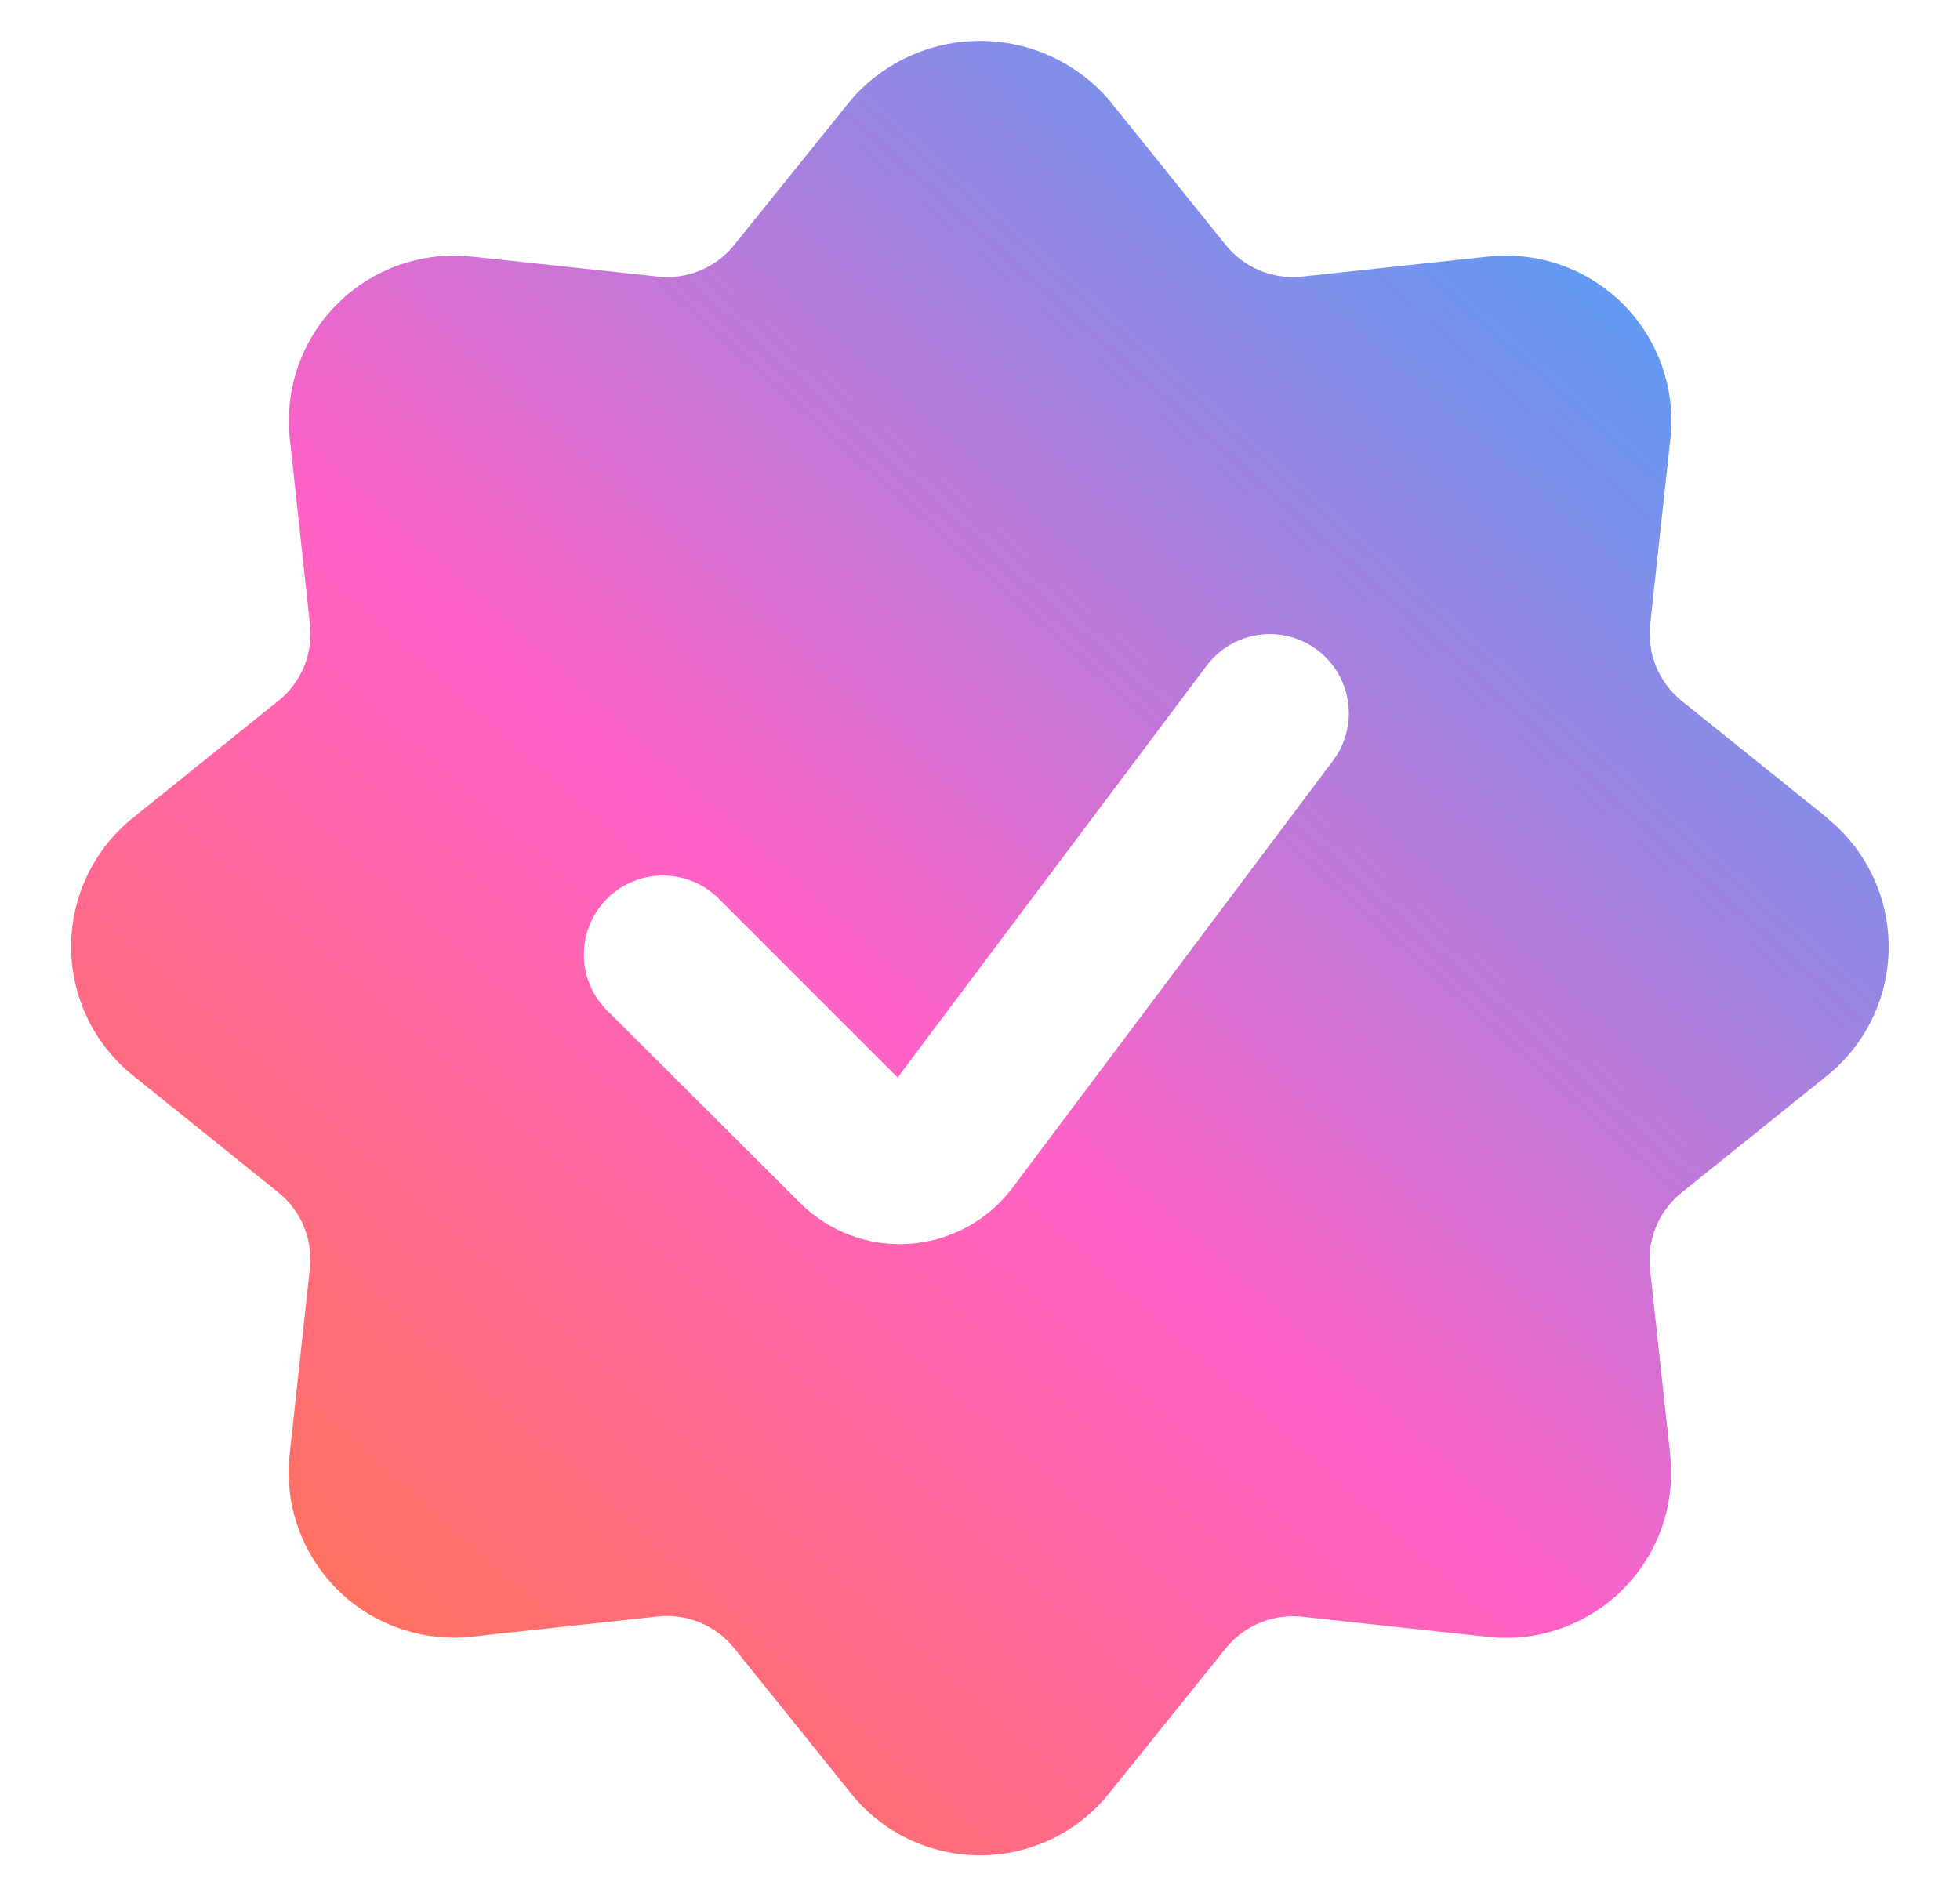<svg width="31" height="30" viewBox="0 0 31 30" fill="none" xmlns="http://www.w3.org/2000/svg">
<path d="M15.5 0.647C16.283 0.647 17.027 0.987 17.539 1.579L19.386 3.875C19.678 4.238 20.136 4.427 20.6 4.375L23.535 4.06C24.323 3.973 25.108 4.249 25.669 4.81C26.23 5.371 26.506 6.156 26.419 6.945L26.1 9.876C26.048 10.34 26.237 10.798 26.6 11.09L28.898 12.938L28.895 12.941C29.512 13.437 29.872 14.187 29.872 14.98C29.872 15.773 29.512 16.523 28.895 17.019L26.598 18.867C26.234 19.158 26.045 19.616 26.098 20.08L26.416 23.012C26.503 23.801 26.227 24.586 25.666 25.147C25.105 25.708 24.32 25.983 23.531 25.896L20.6 25.578C20.136 25.526 19.678 25.715 19.386 26.078L17.539 28.375C17.043 28.993 16.293 29.352 15.5 29.352C14.707 29.352 13.957 28.993 13.461 28.375L11.611 26.074C11.319 25.711 10.861 25.522 10.398 25.574L7.465 25.892C6.676 25.979 5.891 25.703 5.33 25.142C4.77 24.581 4.494 23.796 4.581 23.007L4.9 20.077C4.953 19.613 4.764 19.155 4.4 18.863L2.103 17.015C1.485 16.519 1.125 15.769 1.125 14.976C1.125 14.184 1.485 13.434 2.103 12.938L4.402 11.088C4.766 10.797 4.955 10.339 4.902 9.875L4.584 6.944C4.497 6.155 4.773 5.37 5.334 4.809C5.895 4.248 6.68 3.973 7.469 4.06L10.4 4.375C10.864 4.428 11.322 4.239 11.613 3.875L13.461 1.579C13.973 0.987 14.717 0.647 15.5 0.647ZM20.233 10.041C19.79 9.988 19.352 10.175 19.084 10.533L14.197 17.046L11.384 14.233C11.07 13.908 10.605 13.778 10.168 13.892C9.731 14.007 9.39 14.348 9.275 14.785C9.161 15.222 9.291 15.687 9.616 16L12.671 19.047C13.127 19.493 13.753 19.723 14.389 19.677C15.025 19.632 15.612 19.316 16 18.81L21.084 12.033C21.352 11.675 21.409 11.202 21.233 10.791C21.058 10.381 20.677 10.095 20.233 10.041Z" fill="url(#paint0_linear_1842_13395)"/>
<defs>
<linearGradient id="paint0_linear_1842_13395" x1="24.319" y1="0.647" x2="1.125" y2="26.58" gradientUnits="userSpaceOnUse">
<stop stop-color="#4DA2F8"/>
<stop offset="0.529" stop-color="#FF61C7"/>
<stop offset="1" stop-color="#FF7641"/>
</linearGradient>
</defs>
</svg>
